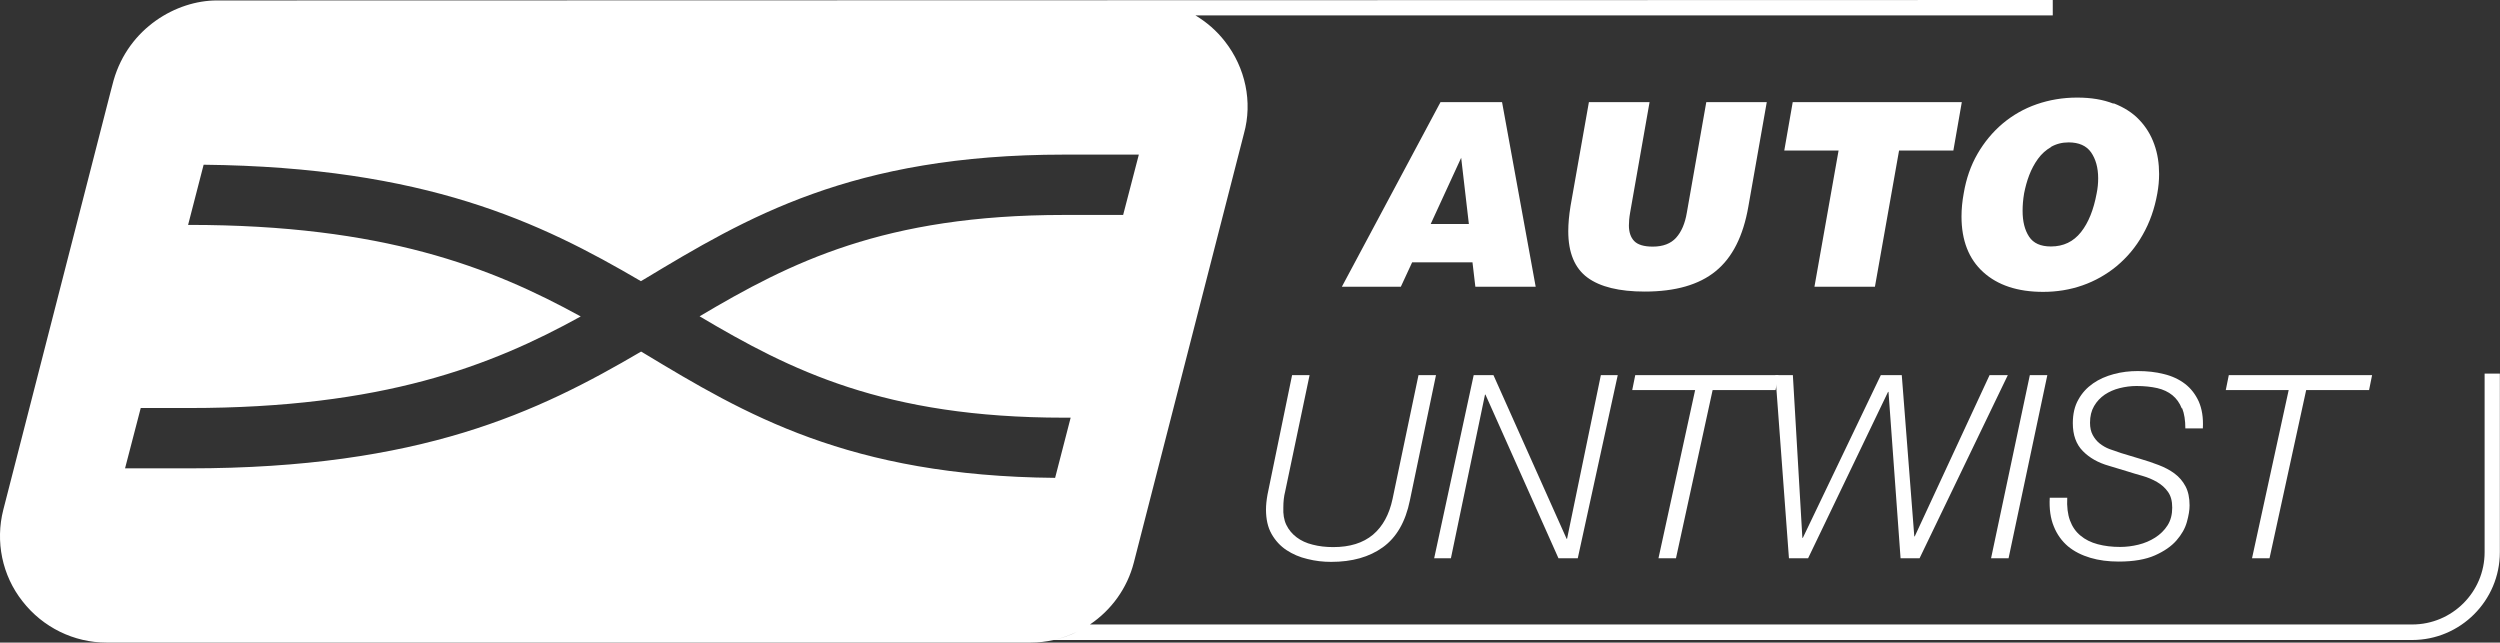 <svg xmlns="http://www.w3.org/2000/svg" id="Layer_2" viewBox="0 0 165.74 42.6"><rect x="0" y="0" width="165.74" height="42.6" fill="#333333" stroke="none"/><defs><style>.cls-1{fill:#fff;}</style></defs><g><path class="cls-1" d="m88.96,19.01l6.54-12.24h4.08l2.23,12.24h-4l-.19-1.62h-4l-.75,1.62h-3.93Zm7.91-8.55l-2.02,4.39h2.53l-.51-4.39Z"></path><path class="cls-1" d="m105.35,6.77h4.01l-1.29,7.33c-.06.34-.08.62-.08.85,0,.44.12.79.35,1.03.23.24.64.37,1.23.37.68,0,1.2-.2,1.55-.59.35-.39.59-.94.71-1.66l1.29-7.33h4.01l-1.22,6.92c-.34,1.96-1.06,3.39-2.17,4.29-1.1.9-2.67,1.35-4.7,1.35-1.69,0-2.96-.31-3.8-.93-.84-.62-1.27-1.64-1.27-3.07,0-.5.05-1.05.15-1.67l1.22-6.9Z"></path><path class="cls-1" d="m118.84,6.77h11.22l-.56,3.21h-3.6l-1.6,9.03h-4.01l1.6-9.03h-3.6l.56-3.21Z"></path><path class="cls-1" d="m140.13,6.85c.69.27,1.26.63,1.7,1.1.44.46.77,1,.99,1.62.22.61.32,1.27.32,1.97,0,.42-.04.85-.12,1.29-.18,1.01-.5,1.92-.97,2.74-.46.82-1.04,1.5-1.72,2.07-.68.56-1.44.99-2.27,1.28s-1.7.43-2.61.43c-1.69,0-3.01-.44-3.97-1.31-.96-.87-1.44-2.1-1.44-3.69,0-.5.05-1.01.15-1.55.16-.95.46-1.82.91-2.6.45-.78,1.01-1.45,1.67-2.01.67-.56,1.42-.99,2.26-1.28s1.73-.44,2.67-.44,1.72.13,2.41.4Zm-4.14,2.89c-.35.2-.64.46-.88.79-.24.33-.43.69-.58,1.08-.15.39-.26.8-.34,1.21-.07.41-.1.79-.1,1.16,0,.7.14,1.27.43,1.71s.77.65,1.45.65c.83,0,1.49-.32,1.99-.95s.84-1.49,1.04-2.57c.07-.34.1-.67.1-1,0-.7-.16-1.27-.47-1.72-.31-.44-.81-.66-1.49-.66-.43,0-.82.1-1.17.3Z"></path><path class="cls-1" d="m86.82,24.87l-1.62,7.72c-.08.31-.12.66-.12,1.05-.02.44.04.83.2,1.16.16.33.39.6.68.82.29.22.65.39,1.07.49.42.11.87.16,1.36.16,1.1,0,1.97-.27,2.63-.82.65-.55,1.08-1.34,1.3-2.37l1.72-8.21h1.16l-1.73,8.3c-.29,1.43-.89,2.46-1.79,3.11-.9.65-2.04.97-3.43.97-.53,0-1.06-.06-1.57-.19-.52-.12-.98-.32-1.39-.59-.41-.27-.74-.63-.99-1.07-.25-.44-.37-.98-.37-1.62,0-.27.03-.6.1-.99l1.63-7.92h1.16Z"></path><path class="cls-1" d="m99.01,24.87l4.85,10.85h.03l2.24-10.85h1.12l-2.65,12.14h-1.28l-4.84-10.85h-.03l-2.26,10.85h-1.11l2.62-12.14h1.31Z"></path><path class="cls-1" d="m117.91,24.87l-.2.99h-4.17l-2.43,11.15h-1.16l2.43-11.15h-4.17l.2-.99h9.49Z"></path><path class="cls-1" d="m118.86,24.87l.63,10.79h.03l5.17-10.79h1.39l.83,10.69h.03l4.96-10.69h1.21l-5.85,12.14h-1.26l-.8-11.03h-.03l-5.3,11.03h-1.27l-.9-12.14h1.16Z"></path><path class="cls-1" d="m135.73,24.87l-2.57,12.14h-1.16l2.57-12.14h1.16Z"></path><path class="cls-1" d="m144.64,27.07c-.14-.36-.35-.65-.62-.87-.27-.22-.61-.38-1-.47-.4-.09-.86-.14-1.38-.14-.37,0-.75.05-1.11.14-.37.09-.7.24-.99.43-.29.2-.53.45-.71.76-.18.31-.27.67-.27,1.11,0,.32.06.59.18.81.12.22.27.41.46.56.19.15.41.28.65.37s.5.18.75.26l1.29.39c.42.12.83.26,1.22.41s.74.33,1.05.56c.31.23.55.51.73.85s.27.76.27,1.27c0,.31-.06.67-.18,1.1s-.35.83-.69,1.22c-.34.39-.82.72-1.43.99-.61.27-1.41.41-2.4.41-.68,0-1.31-.08-1.88-.25s-1.07-.42-1.48-.76c-.41-.35-.73-.79-.94-1.32-.22-.53-.31-1.17-.27-1.9h1.16c-.03.59.03,1.09.18,1.5.15.41.38.75.7,1.01.31.26.69.45,1.14.57.45.12.94.18,1.49.18.4,0,.8-.05,1.21-.15.41-.1.78-.26,1.11-.47s.61-.48.82-.81c.21-.33.31-.72.31-1.17s-.09-.78-.28-1.05c-.19-.27-.43-.48-.72-.65-.29-.17-.62-.31-.97-.41-.35-.1-.7-.2-1.04-.31l-1.19-.36c-.71-.2-1.29-.53-1.73-.98-.44-.45-.66-1.06-.66-1.84,0-.61.12-1.14.37-1.57.24-.44.57-.79.97-1.07s.86-.48,1.38-.62c.52-.14,1.05-.2,1.59-.2.61,0,1.19.06,1.73.2.54.13,1.01.35,1.4.65.39.3.69.69.91,1.17.21.48.31,1.07.27,1.78h-1.16c0-.53-.07-.98-.21-1.33Z"></path><path class="cls-1" d="m157.26,24.87l-.2.99h-4.17l-2.43,11.15h-1.16l2.43-11.15h-4.17l.2-.99h9.49Z"></path></g><path class="cls-1" d="m164.72,24.77v11.84c0,2.64-2.15,4.79-4.8,4.79h-87.66c1.41-.95,2.47-2.39,2.91-4.11l7.3-28.44c.58-2.09.1-4.36-1.26-6.1-.54-.7-1.21-1.28-1.96-1.73h0s56.84,0,56.84,0V0L14.37.03C11.71.03,8.53,1.84,7.53,5.33l-.19.72L.22,33.79c-.54,2.11-.08,4.36,1.27,6.07,1.35,1.74,3.42,2.74,5.56,2.74h61.28c.52,0,1.03-.06,1.52-.17h0c.56-.12,1.08-.32,1.59-.56-.5.25-1.03.44-1.59.56h90.06c3.21,0,5.82-2.61,5.82-5.82v-11.84h-1.02Zm-122.22-1.46c-6.82,4-14.58,7.74-29.96,7.74h-4.25l1.04-4h3.21c12.84,0,20.02-2.79,25.96-6.07-5.94-3.27-13.11-6.07-25.96-6.07h-.07l1.03-3.99c14.72.16,22.32,3.81,28.99,7.72.07-.04.15-.09.22-.13,6.75-4.06,13.73-8.26,27.83-8.26h4.96l-1.04,4h-3.93c-11.92,0-18.13,3.15-24.15,6.72,6.02,3.57,12.23,6.72,24.15,6.72h.45l-1.03,3.99c-13.7-.12-20.59-4.24-27.24-8.25-.07-.04-.15-.09-.22-.13Z"></path></svg>
